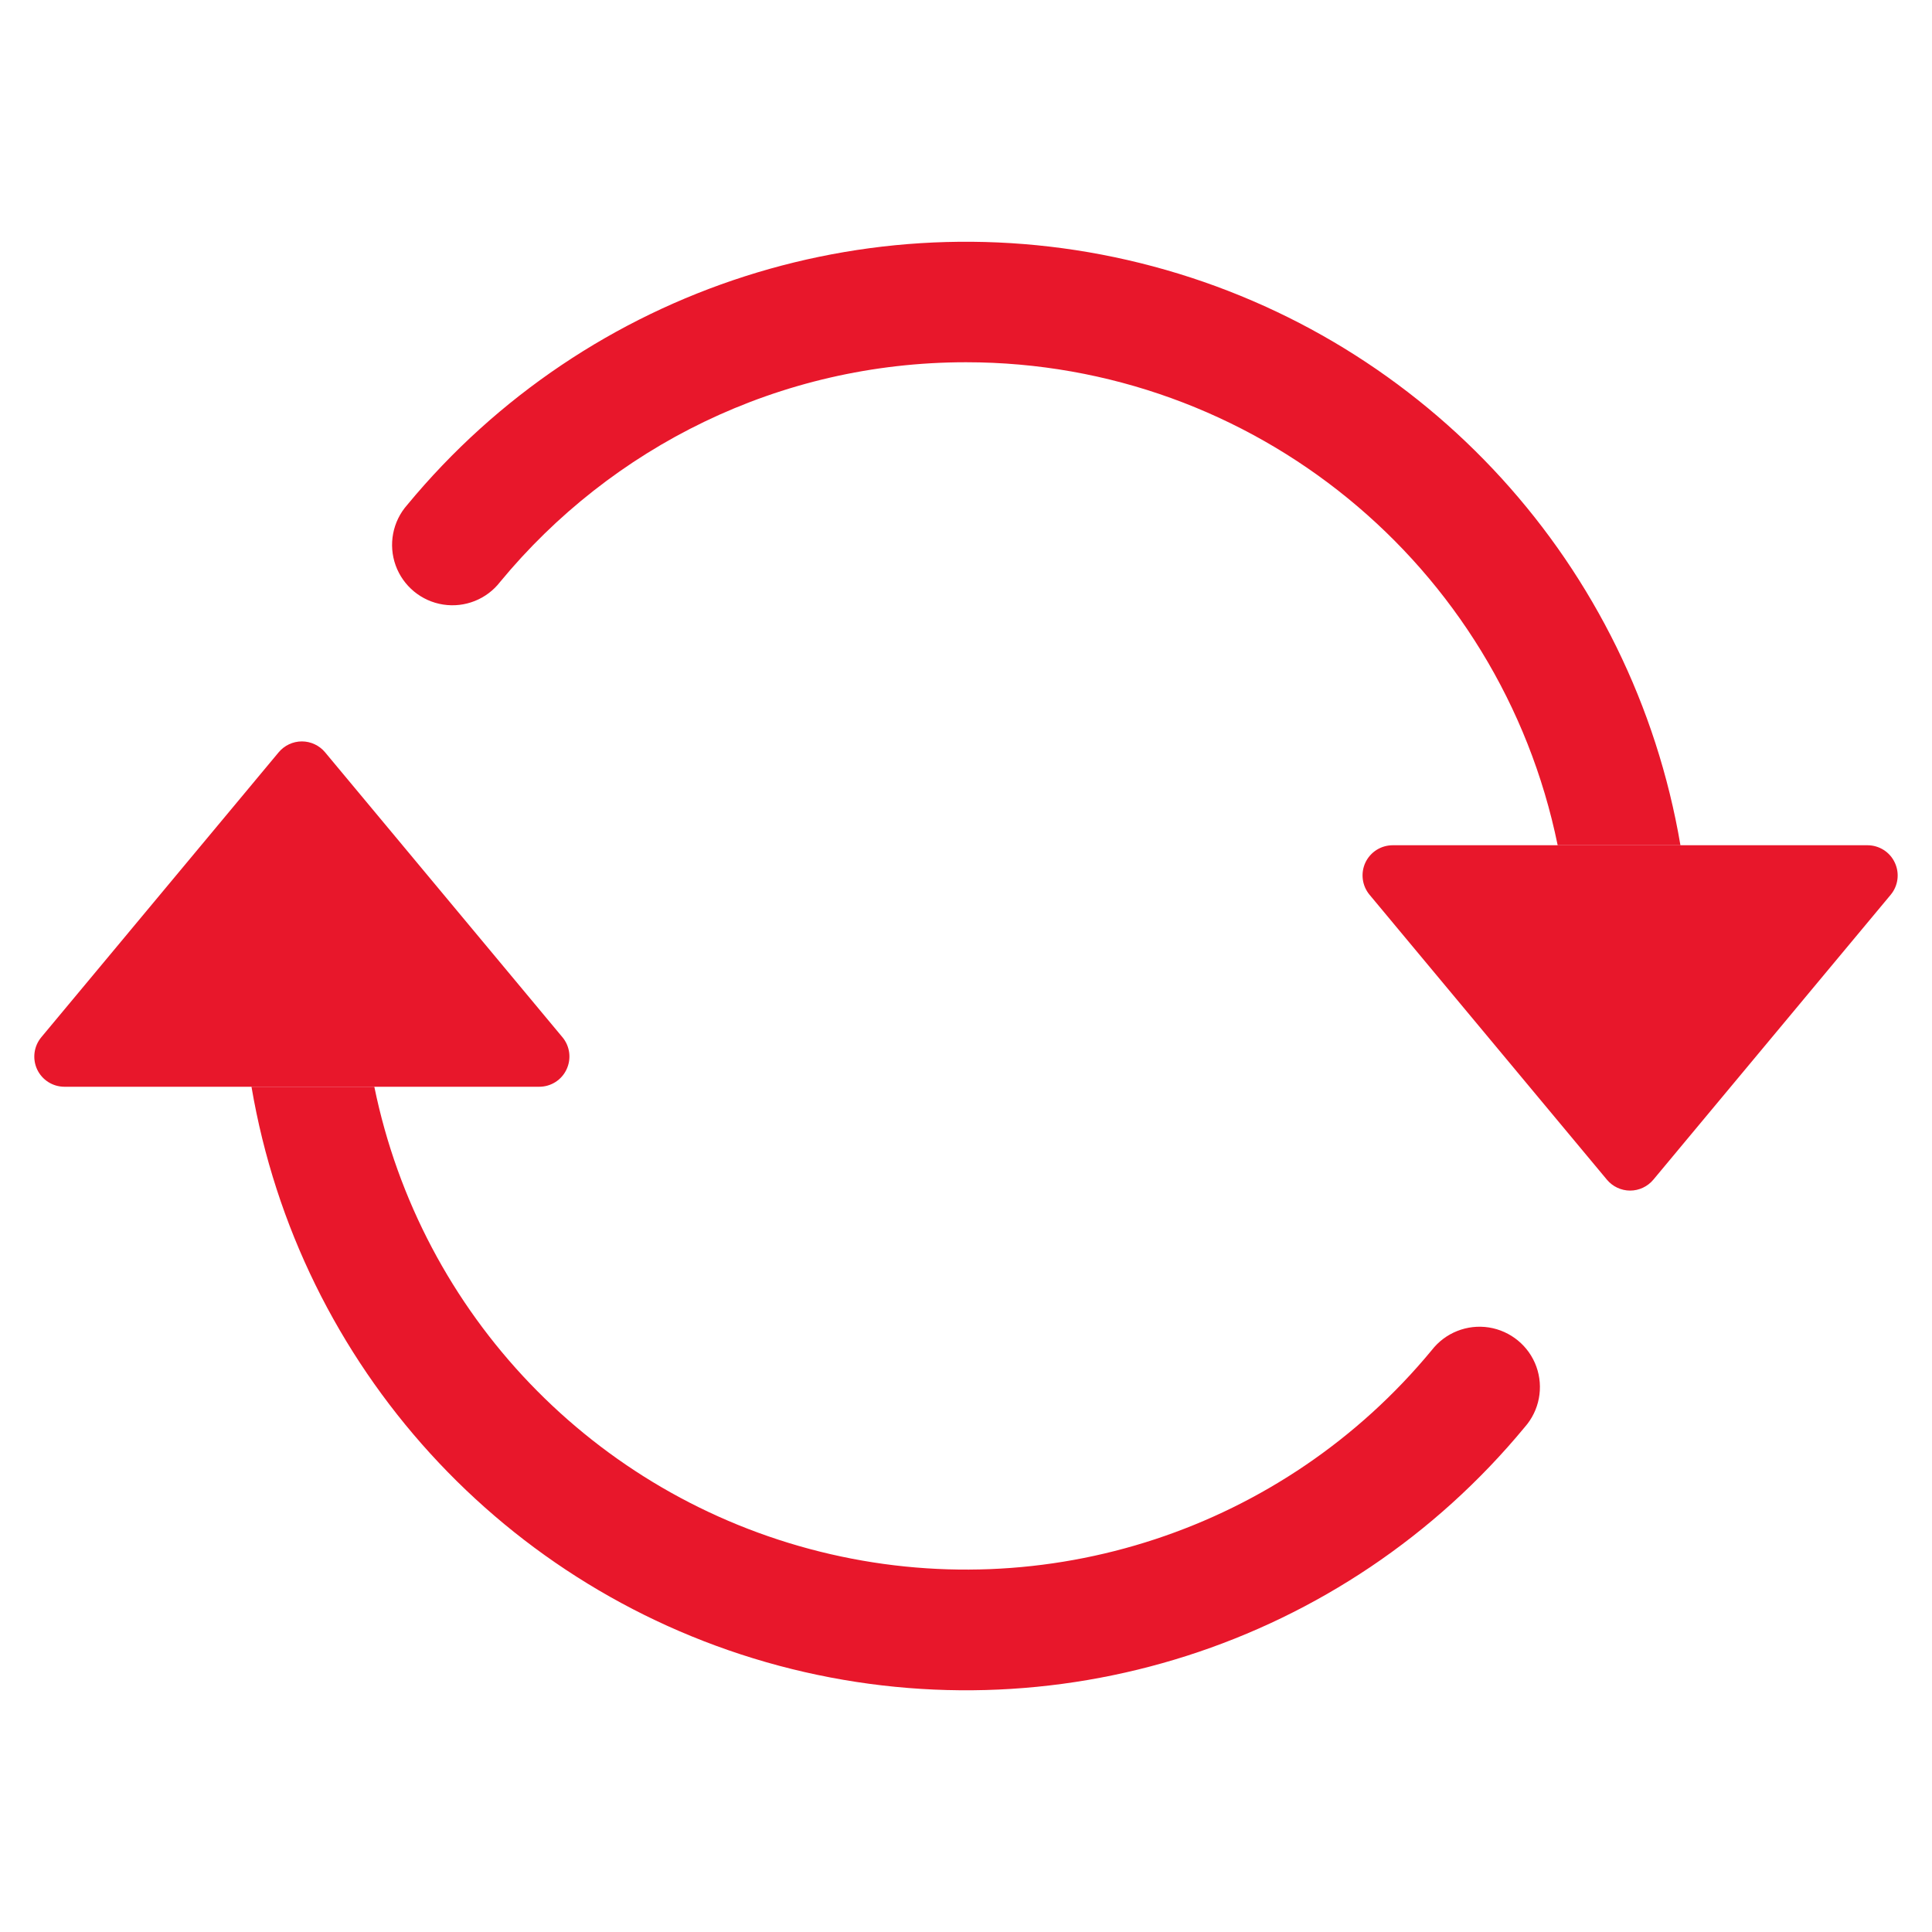 <?xml version="1.0" encoding="UTF-8"?>
<svg preserveAspectRatio="xMidYMid slice" xmlns="http://www.w3.org/2000/svg" xmlns:xlink="http://www.w3.org/1999/xlink" width="24px" height="24px" viewBox="0 0 24 24" version="1.1">
  <title>bi:arrow-repeat</title>
  <g id="Desktop" stroke="none" stroke-width="1" fill="none" fill-rule="evenodd">
    <g id="Artboard" transform="translate(-319, -293)">
      <g id="bi:arrow-repeat" transform="translate(319, 293)">
        <rect id="ViewBox" x="0" y="0" width="24" height="24"></rect>
        <g id="Group" transform="translate(0.426, 3.003)" fill="#E8172B" fill-rule="nonzero">
          <path d="M16.875,7.497 L22.773,7.497 C22.918,7.497 23.051,7.581 23.112,7.713 C23.174,7.845 23.154,8 23.061,8.112 L20.112,11.652 C20.041,11.737 19.935,11.787 19.824,11.787 C19.713,11.787 19.607,11.737 19.536,11.652 L16.587,8.112 C16.494,8 16.474,7.845 16.535,7.713 C16.597,7.581 16.729,7.497 16.875,7.497 L16.875,7.497 Z M0.375,10.497 L6.273,10.497 C6.418,10.497 6.551,10.413 6.612,10.281 C6.674,10.149 6.654,9.994 6.561,9.882 L3.612,6.342 C3.541,6.257 3.435,6.207 3.324,6.207 C3.213,6.207 3.107,6.257 3.036,6.342 L0.087,9.882 C-0.006,9.994 -0.026,10.149 0.035,10.281 C0.097,10.413 0.229,10.497 0.375,10.497 Z" id="Shape"></path>
          <path d="M11.574,1.497 C9.246,1.497 7.164,2.558 5.788,4.224 C5.621,4.441 5.349,4.549 5.079,4.507 C4.808,4.465 4.582,4.278 4.489,4.021 C4.396,3.763 4.451,3.475 4.632,3.27 C6.875,0.555 10.495,-0.604 13.898,0.306 C17.3,1.215 19.86,4.025 20.449,7.497 L18.924,7.497 C18.21,4.005 15.138,1.497 11.574,1.497 L11.574,1.497 Z M4.224,10.497 C4.803,13.328 6.957,15.574 9.76,16.272 C12.564,16.971 15.519,15.998 17.359,13.77 C17.527,13.553 17.799,13.445 18.069,13.487 C18.34,13.53 18.566,13.716 18.659,13.973 C18.752,14.231 18.697,14.519 18.516,14.724 C16.273,17.44 12.653,18.598 9.25,17.689 C5.848,16.779 3.288,13.969 2.698,10.497 L4.224,10.497 L4.224,10.497 Z" id="Shape"></path>
        </g>
      </g>
    </g>
  </g>
</svg>
